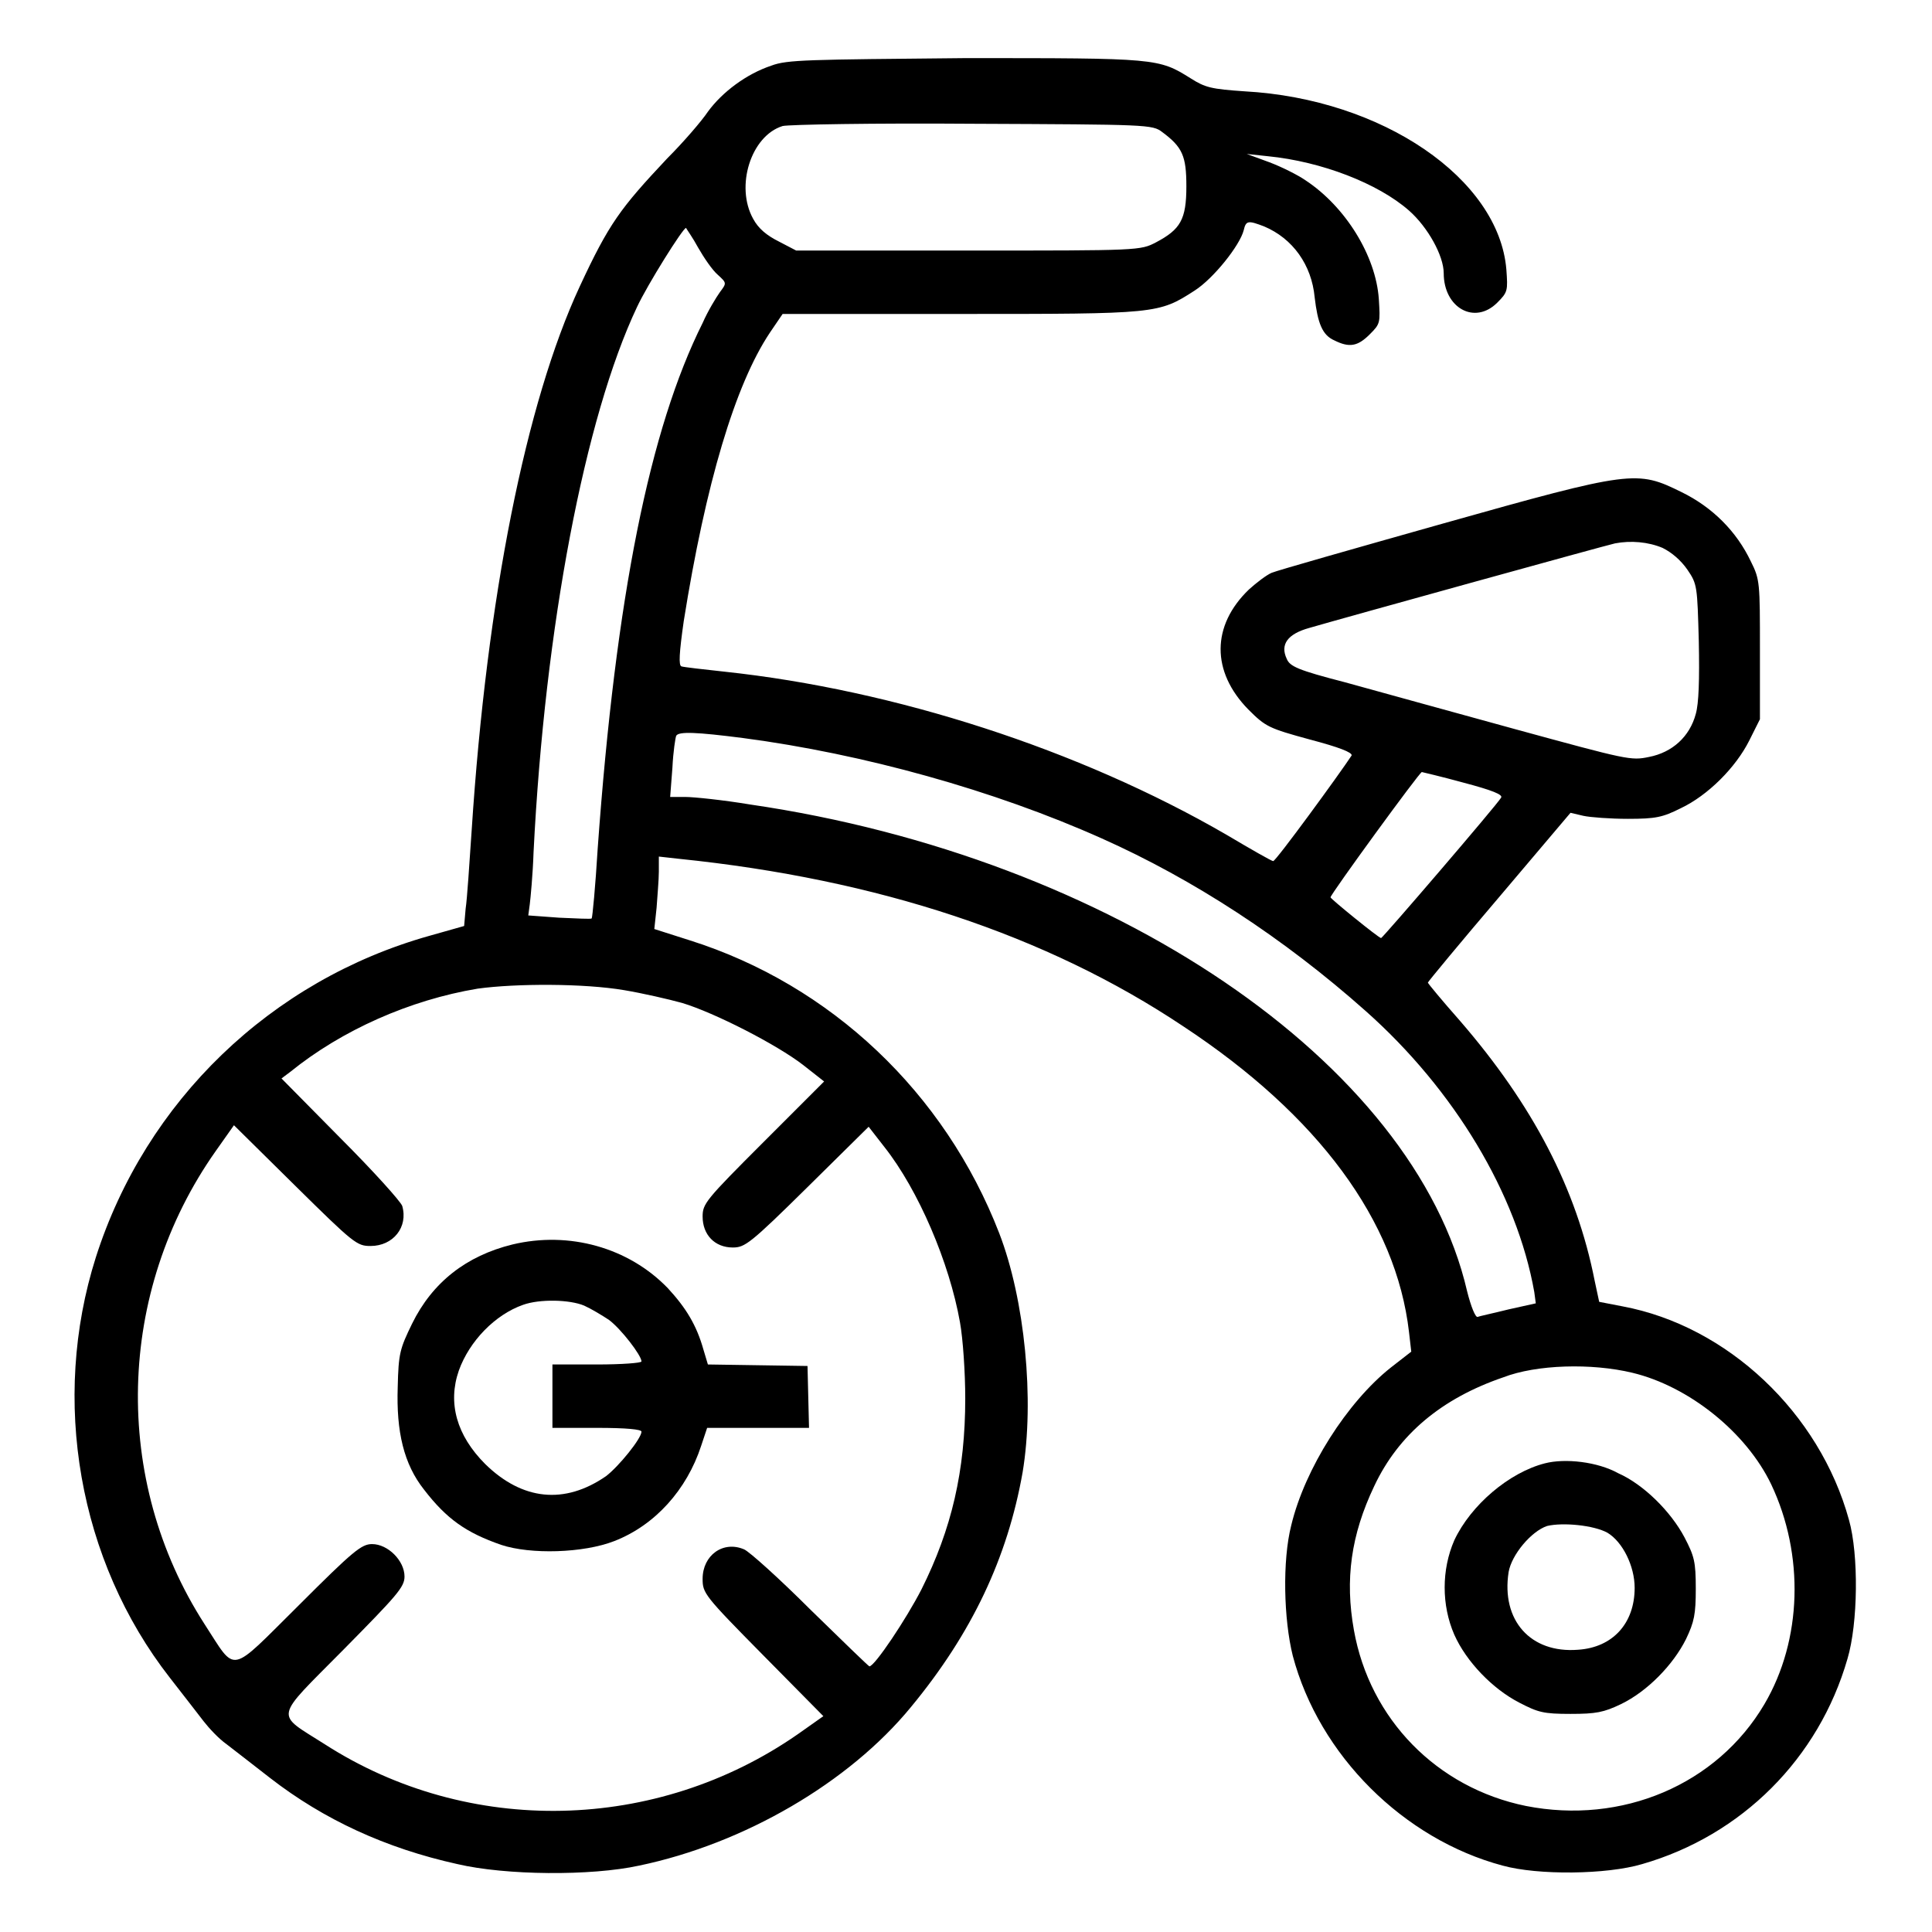 <?xml version="1.0" encoding="utf-8"?>
<!-- Svg Vector Icons : http://www.onlinewebfonts.com/icon -->
<!DOCTYPE svg PUBLIC "-//W3C//DTD SVG 1.1//EN" "http://www.w3.org/Graphics/SVG/1.1/DTD/svg11.dtd">
<svg version="1.1" xmlns="http://www.w3.org/2000/svg" xmlns:xlink="http://www.w3.org/1999/xlink" x="0px" y="0px" viewBox="0 0 256 256" enable-background="new 0 0 256 256" xml:space="preserve">
<g><g><g><path fill="#000000" d="M102.2,8.7c-3.3,1.1-6.5,3.5-8.4,6.1c-0.8,1.2-3.2,4-5.4,6.2c-6.2,6.6-7.7,8.6-11.6,17C69.7,53.3,64.5,79.2,62.5,110c-0.3,4.4-0.6,9.1-0.8,10.4l-0.2,2.3l-4.6,1.3c-21,5.9-37.6,21.9-44.2,42.6c-6,18.9-2.3,40.2,9.8,55.7c1.8,2.3,3.8,4.9,4.5,5.8c0.7,0.9,2,2.3,3,3c0.9,0.7,3.5,2.7,5.8,4.5c7.1,5.5,15.3,9.3,24.8,11.4c6.4,1.5,17.7,1.6,24.1,0.2c13.9-2.9,27.8-11,36-21c8.1-9.8,12.8-19.8,14.8-31.1c1.6-9.6,0.3-22.9-3.1-31.7c-7.2-18.6-22.3-32.9-41-38.8l-4.7-1.5l0.3-2.8c0.1-1.5,0.3-3.7,0.3-4.8v-2l2.7,0.3c26.3,2.7,48.7,10.1,66.8,22.2c17.9,11.8,28.2,25.8,29.9,40.5l0.3,2.6l-2.7,2.1c-5.8,4.6-11.4,13.4-13.2,20.9c-1.2,4.7-1,12.5,0.2,17.3c3.5,13.2,14.7,24.3,27.8,27.8c4.7,1.3,13.8,1.2,18.5-0.2c13.2-3.8,23.4-14,27.2-27.2c1.4-4.7,1.5-13.8,0.2-18.4c-3.9-14.2-16.1-25.7-30-28.3l-3.1-0.6l-0.6-2.8c-2.4-12.2-8.2-23.3-17.9-34.5c-2.3-2.6-4.2-4.9-4.2-5c0-0.1,4.3-5.3,9.5-11.4l9.4-11.1l1.7,0.4c0.9,0.2,3.6,0.4,5.9,0.4c3.7,0,4.6-0.2,7-1.4c3.6-1.7,7.3-5.4,9.1-9l1.4-2.8v-9.2c0-8.9,0-9.3-1.2-11.7c-1.9-4-5.1-7.2-9.2-9.2c-5.9-2.9-6.5-2.9-31.7,4.2c-11.7,3.3-21.9,6.2-22.6,6.5s-2,1.3-3,2.2c-5,4.8-5,10.9-0.1,15.9c2.3,2.3,2.7,2.5,8.2,4c3.8,1,5.6,1.7,5.5,2.1c-1.5,2.3-10.1,14.1-10.4,14c-0.2,0-3-1.6-6.2-3.5c-19.5-11.3-44-19.2-66.5-21.6c-2.8-0.3-5.4-0.6-5.7-0.7c-0.4-0.1-0.3-1.8,0.3-6C93.5,64.1,97.4,51,102,44.1l1.7-2.5l23.5,0c26.1,0,26.3,0,31.1-3.1c2.5-1.6,6-6,6.5-8c0.3-1.3,0.6-1.3,2.7-0.5c3.8,1.6,6.3,5.1,6.7,9.4c0.4,3.4,1,5,2.6,5.7c2,1,3.1,0.8,4.7-0.8c1.4-1.4,1.4-1.5,1.2-4.7c-0.4-5.7-4.4-12.2-9.7-15.7c-1-0.7-3.2-1.8-4.8-2.4l-3-1.1l2.8,0.3c7.1,0.7,14.6,3.6,18.7,7.2c2.5,2.2,4.6,6,4.6,8.3c0,4.6,4.1,6.9,7.1,3.9c1.4-1.4,1.4-1.6,1.2-4.4c-1-12-16.4-22.6-34.7-23.6c-4.4-0.3-5.2-0.5-7.1-1.7c-4.3-2.7-4.5-2.7-29.9-2.7C107,7.9,104.3,7.9,102.2,8.7z M154,17.5c2.7,2,3.2,3.2,3.2,7.2c0,4.4-0.8,5.7-4,7.4c-2.1,1.1-2.2,1.1-24.9,1.1h-22.8l-2.3-1.2c-1.6-0.8-2.7-1.7-3.4-3c-2.4-4.3-0.3-11,3.9-12.3c0.8-0.2,12.1-0.4,25.2-0.3C152.1,16.5,152.7,16.5,154,17.5z M92.5,32.8c0.8,1.4,1.9,3,2.6,3.6c1.2,1.1,1.2,1.1,0.3,2.3c-0.5,0.7-1.6,2.5-2.3,4.1c-7,14-11.5,36.2-13.9,69.6c-0.3,5-0.7,9.2-0.8,9.3c-0.1,0.1-2,0-4.3-0.1l-4.1-0.3l0.2-1.5c0.1-0.8,0.4-3.9,0.5-6.9c1.5-29.9,6.8-57.6,13.7-72.2c1.4-3,6.1-10.5,6.5-10.5C91,30.4,91.8,31.5,92.5,32.8z M220.3,72.6c1.2,0.6,2.4,1.6,3.3,2.9c1.3,1.9,1.3,2.2,1.5,9.5c0.1,5.1,0,8.2-0.4,9.6c-0.8,3-3.1,5.1-6.2,5.7c-2.4,0.5-2.8,0.4-17.8-3.7c-8.4-2.3-18.5-5.1-22.5-6.2c-6.2-1.6-7.3-2.1-7.7-3.1c-0.9-1.9,0.1-3.3,3-4.1c4.1-1.2,39.5-11,40.5-11.2C216.1,71.6,218.4,71.8,220.3,72.6z M98.5,97.8c15.9,2.1,33.2,6.9,47.5,13.3c12.1,5.4,24.1,13.2,35,22.9c11.7,10.4,20,24.2,22.3,37.2l0.2,1.5l-3.6,0.8c-2,0.5-3.9,0.9-4.1,1c-0.3,0.1-0.9-1.4-1.4-3.4c-7-30.3-47.1-57.5-95-64.5c-3.6-0.6-7.5-1-8.6-1h-2l0.3-3.9c0.1-2.1,0.4-4,0.5-4.2C89.9,96.9,92.3,97,98.5,97.8z M193.9,103.7c3.8,1,5.3,1.6,5,2c-0.5,0.9-15.7,18.6-15.9,18.6c-0.3,0-6.7-5.2-6.7-5.4c0-0.4,11.8-16.6,12.1-16.6C188.4,102.3,191,102.9,193.9,103.7z M82.7,131.2c2.4,0.4,5.9,1.2,7.7,1.7c4.3,1.3,12.5,5.5,16,8.2l2.8,2.2l-8.1,8.1c-7.6,7.6-8,8.1-8,9.8c0,2.4,1.6,4.1,4,4.1c1.6,0,2.3-0.5,9.9-8l8.1-8l2.1,2.7c4.5,5.7,8.6,15.3,10,23.2c0.4,2.2,0.7,6.7,0.7,10.1c0,9.6-1.8,17.3-5.8,25.3c-2,3.9-6.2,10.2-6.9,10.2c-0.1,0-3.6-3.4-7.8-7.5c-4.1-4.1-8.1-7.7-8.8-8c-2.8-1.2-5.5,0.8-5.5,3.9c0,1.9,0.2,2.2,8,10.1l8,8.1l-3.4,2.4C87,242.8,62.1,243.4,43,231.1c-6.6-4.2-6.8-3.1,2.5-12.5c7.1-7.2,8.1-8.3,8.1-9.7c0-2.1-2.2-4.3-4.3-4.3c-1.4,0-2.5,0.9-9.7,8.1c-9.4,9.3-8.2,9.1-12.5,2.5c-12.3-19.1-11.7-44,1.5-62.7l2.4-3.4l8.1,8c7.8,7.7,8.2,8,10,8c3,0,5-2.5,4.2-5.3c-0.2-0.6-3.9-4.7-8.2-9l-7.8-7.9l1.2-0.9c6.8-5.5,15.8-9.5,24.8-11C68.4,130.3,77.4,130.3,82.7,131.2z M216.3,181.9c7.5,1.8,15.1,7.9,18.4,14.8c4.4,9.3,4.1,20.6-0.9,29.1c-6.3,10.7-18.9,16-31.6,13.5c-11.8-2.4-20.7-11.5-22.8-23.3c-1.2-6.7-0.4-12.6,2.7-19.1c3.2-6.8,8.9-11.6,17.1-14.4C203.6,180.8,210.9,180.6,216.3,181.9z"/><path fill="#000000" d="M67.9,164.9c-6.1,1.5-10.6,5-13.3,10.5c-1.6,3.3-1.8,3.9-1.9,8.4c-0.2,5.9,0.8,10.2,3.5,13.6c3,3.9,5.6,5.7,10.2,7.3c3.9,1.3,10.9,1.1,15-0.5c5.4-2.1,9.6-6.8,11.5-12.6l0.8-2.4h6.7h6.8l-0.1-4.1l-0.1-4.1l-6.6-0.1l-6.6-0.1l-0.6-2c-0.9-3.2-2.3-5.5-4.7-8.1C83.3,165.3,75.4,163.1,67.9,164.9z M77.4,173c0.9,0.4,2.4,1.3,3.3,1.9c1.6,1.2,4.3,4.7,4.3,5.5c0,0.2-2.6,0.4-5.9,0.4h-5.9v4.2v4.2h5.9c3.9,0,5.9,0.2,5.9,0.5c0,0.9-3,4.6-4.7,5.9c-5.5,3.8-11.1,3.2-16-1.6c-3.8-3.8-5-8.1-3.5-12.4c1.4-3.9,4.8-7.4,8.5-8.7C71.5,172.1,75.5,172.2,77.4,173z"/><path fill="#000000" d="M204.7,193.9c-4.7,1.2-9.8,5.5-12,10.2c-1.7,3.9-1.7,8.6,0,12.5c1.6,3.6,5.1,7.2,8.6,9c2.5,1.3,3.2,1.5,6.8,1.5c3.4,0,4.4-0.2,6.7-1.3c3.5-1.7,6.9-5.2,8.6-8.6c1.1-2.3,1.3-3.3,1.3-6.7c0-3.6-0.2-4.3-1.5-6.8c-1.8-3.4-5.4-7-8.8-8.5C211.7,193.7,207.4,193.2,204.7,193.9z M213,203.1c2,1.2,3.6,4.4,3.6,7.3c0,4.7-2.9,7.9-7.5,8.2c-6.3,0.5-10.2-3.9-9.2-10.3c0.4-2.3,3-5.4,5.1-6.1C207.1,201.7,211.2,202.1,213,203.1z"/></g></g></g>
</svg>